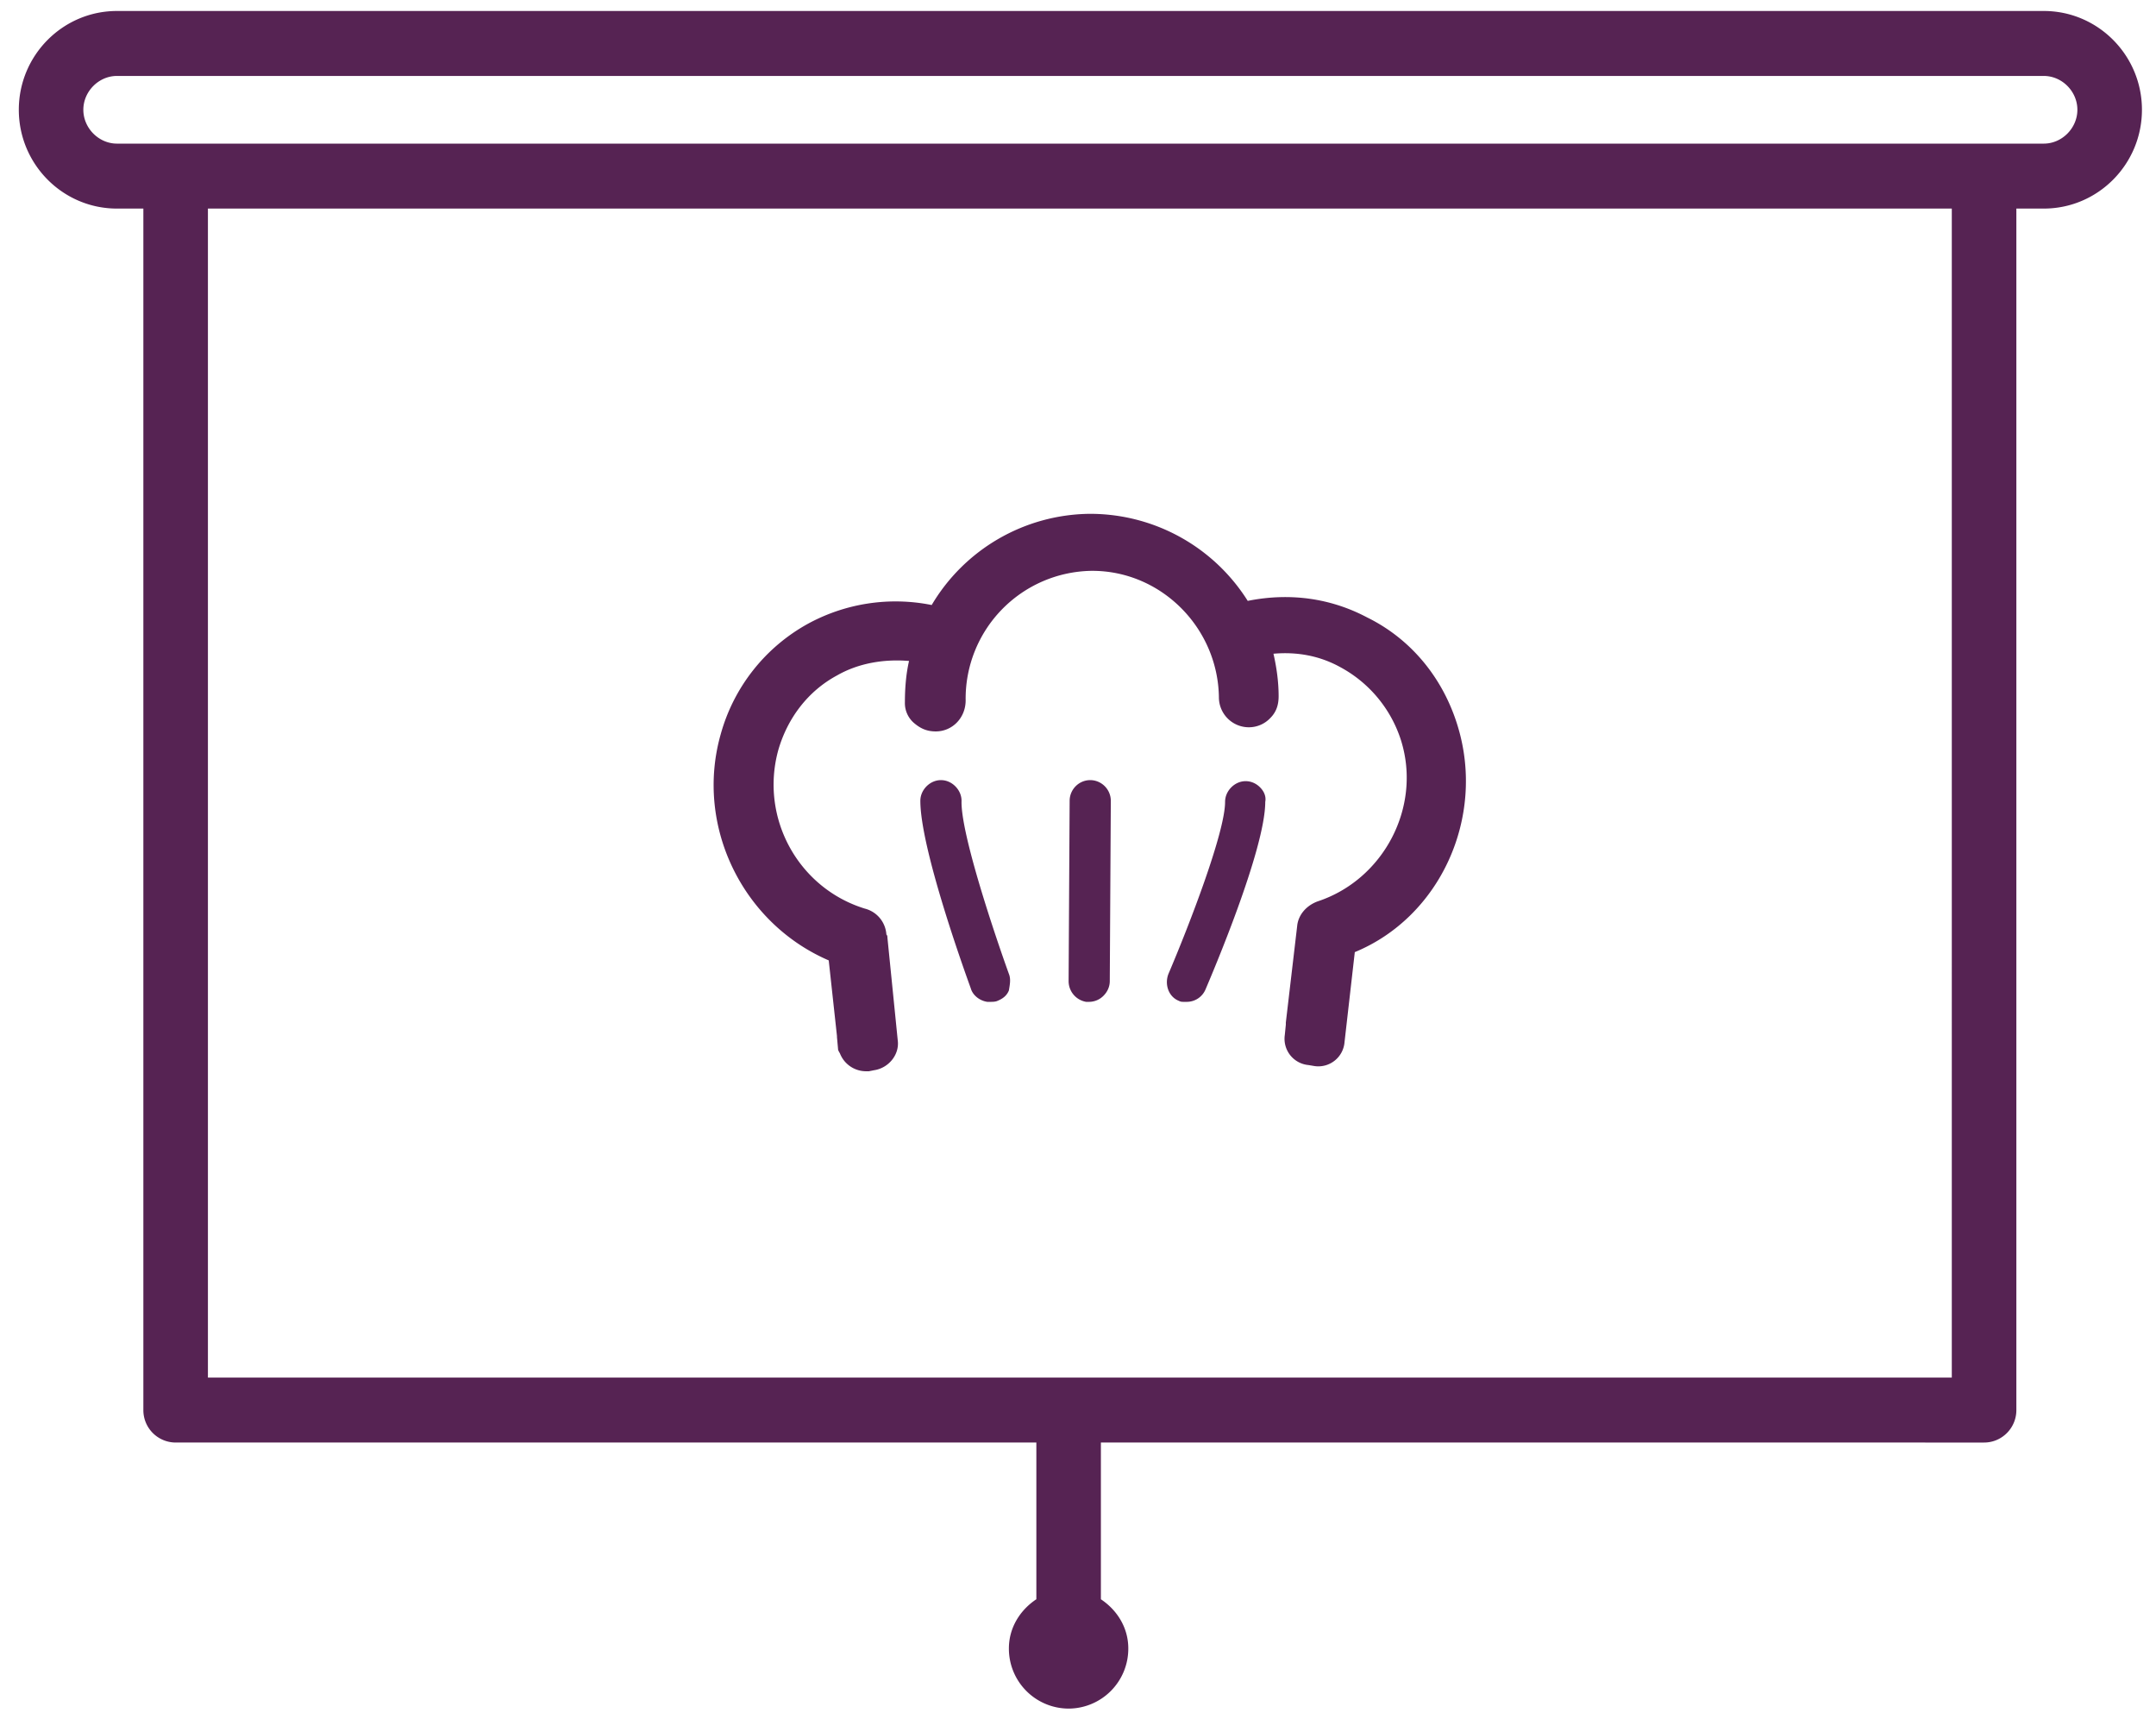 <?xml version="1.0" encoding="UTF-8"?>
<svg xmlns="http://www.w3.org/2000/svg" width="73" height="58">
  <path fill-rule="evenodd" fill="#562353" d="M69.201 7.061h-.929v40.675c0 .607-.489 1.099-1.093 1.099H37.275v5.306c.546.364.928.957.928 1.666a2.028 2.028 0 0 1-2.021 2.035 2.028 2.028 0 0 1-2.022-2.035c0-.709.383-1.303.93-1.667v-5.305H5.947a1.096 1.096 0 0 1-1.093-1.099V7.061H3.96c-1.833 0-3.323-1.5-3.323-3.345C.637 1.872 2.127.372 3.96.372h65.241c1.833 0 3.323 1.5 3.323 3.344 0 1.845-1.49 3.345-3.323 3.345zM7.04 46.636h59.046V7.061H7.04v39.575zM69.201 2.571H3.96c-.617 0-1.138.524-1.138 1.145s.521 1.146 1.138 1.146h65.241c.617 0 1.137-.525 1.137-1.146 0-.621-.52-1.145-1.137-1.145zM45.872 32.233l-.348 3.051a.89.89 0 0 1-1.011.807l-.209-.035a.892.892 0 0 1-.802-1.017l.035-.351v-.07l.383-3.262c.035-.386.314-.702.697-.842 2.231-.737 3.521-3.192 2.824-5.437a4.293 4.293 0 0 0-2.057-2.49c-.697-.386-1.464-.527-2.266-.456.105.456.175.947.175 1.438 0 .28-.07.526-.279.736a.998.998 0 0 1-.732.316 1.015 1.015 0 0 1-1.011-1.017c-.035-2.35-1.952-4.279-4.288-4.279h-.034a4.328 4.328 0 0 0-4.253 4.384c0 .596-.453 1.052-1.011 1.052-.314 0-.523-.105-.732-.28a.887.887 0 0 1-.314-.702c0-.456.035-.947.14-1.403-.837-.07-1.708.07-2.44.491-.976.526-1.673 1.438-1.987 2.526-.628 2.28.662 4.665 2.928 5.366a.97.97 0 0 1 .732.877c.035.035.035.071.035.105l.349 3.473c.069.491-.314.947-.802 1.017l-.175.035h-.104a.95.95 0 0 1-.872-.596c-.035-.07-.069-.105-.069-.176l-.035-.385v-.035l-.279-2.561c-2.928-1.263-4.532-4.56-3.66-7.647a6.137 6.137 0 0 1 2.963-3.753 6.199 6.199 0 0 1 4.183-.631 6.291 6.291 0 0 1 5.333-3.087 6.304 6.304 0 0 1 5.368 2.947c1.394-.281 2.789-.105 4.044.561 1.499.737 2.579 2.069 3.067 3.683.941 3.087-.593 6.454-3.486 7.647zM31.859 26.41c.175 0 .349.07.488.21.14.141.21.316.21.491-.035 1.123 1.185 4.701 1.603 5.858.07.175.035.351 0 .561-.07.176-.209.281-.383.351-.07.035-.175.035-.244.035h-.105c-.244-.035-.488-.21-.558-.456-.279-.771-1.708-4.77-1.708-6.349 0-.175.07-.35.209-.491.14-.14.314-.21.488-.21zm5.055 0c.383 0 .697.316.697.701l-.035 6.104c0 .175-.07.35-.209.491a.687.687 0 0 1-.488.21h-.105a.712.712 0 0 1-.592-.701l.035-6.104c0-.385.313-.701.697-.701zm4.566.737c0-.176.07-.351.209-.492.14-.14.314-.21.488-.21.175 0 .349.07.488.21.14.141.21.316.175.492 0 1.613-1.813 5.857-2.022 6.348a.689.689 0 0 1-.628.421h-.104c-.07 0-.105 0-.174-.035-.349-.14-.488-.561-.349-.912.732-1.719 1.917-4.805 1.917-5.822z"></path>
</svg>
